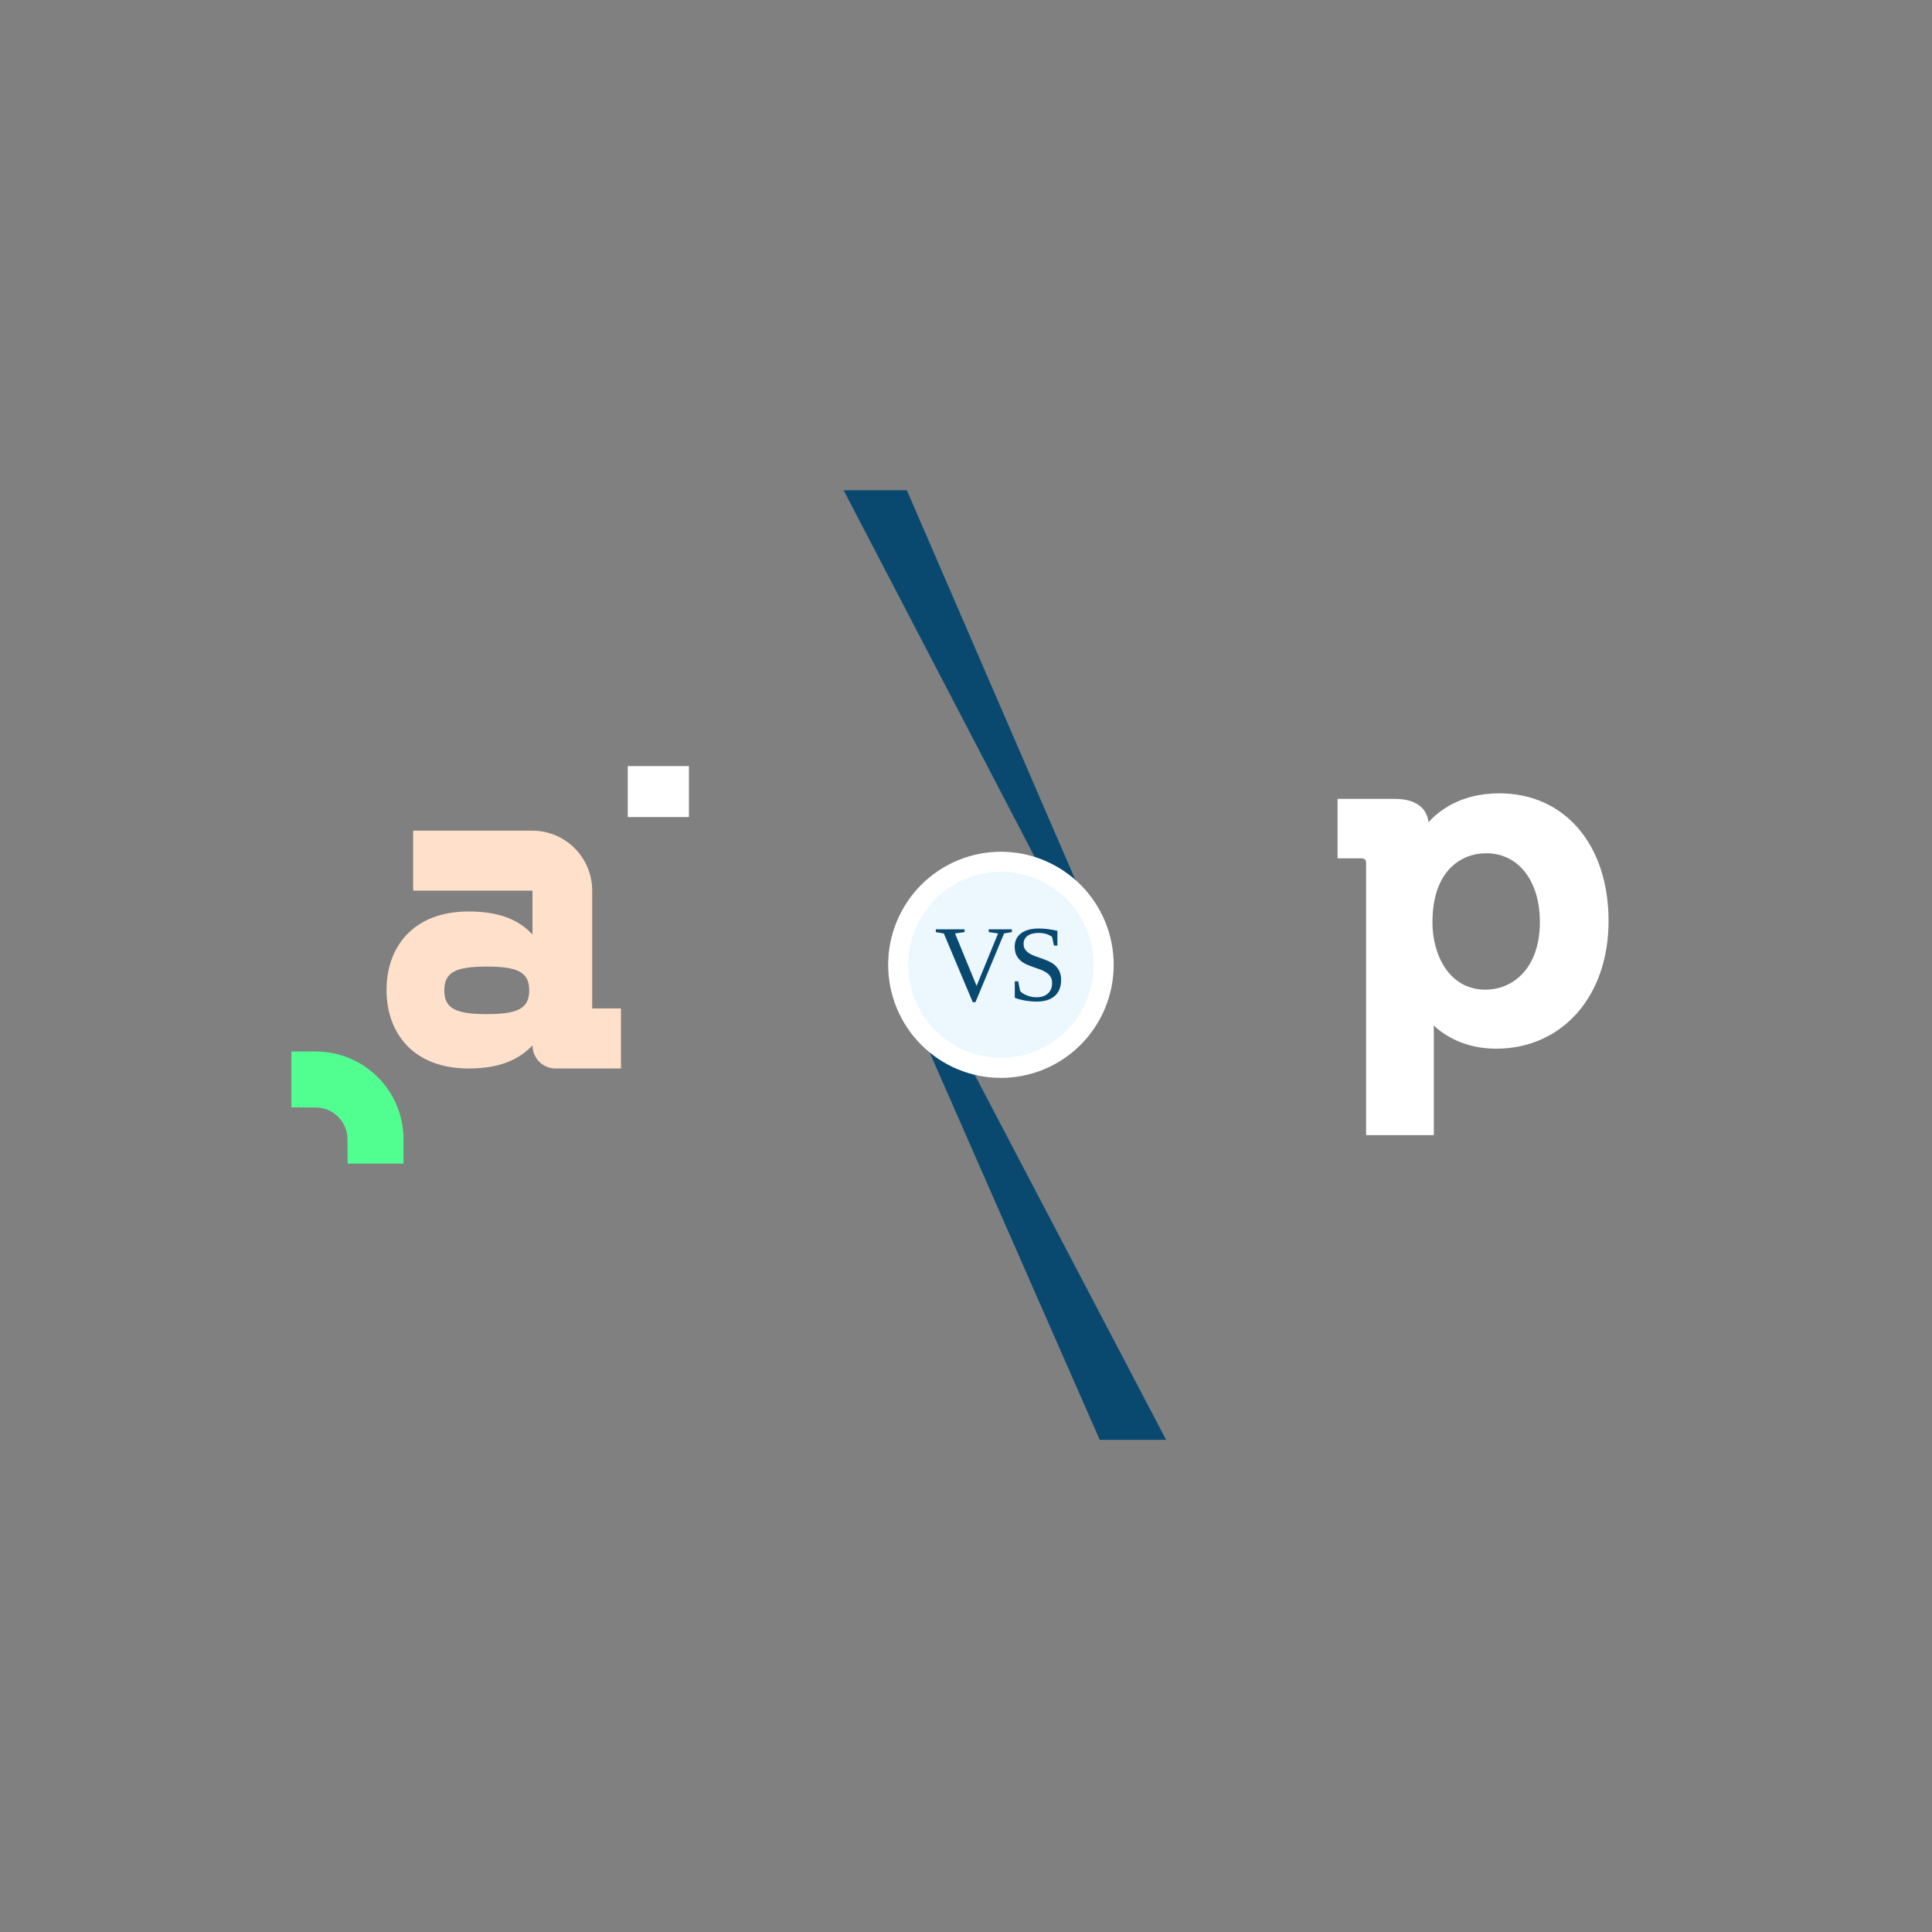 <svg xmlns="http://www.w3.org/2000/svg" xmlns:xlink="http://www.w3.org/1999/xlink" width="900" zoomAndPan="magnify" viewBox="0 0 675 675" height="900" preserveAspectRatio="xMidYMid meet" version="1.0"><rect x="0" y="0" width="675" height="675" fill="#808080" stroke="none"/><defs><g/><clipPath id="5d5e4b11a2"><path d="M 318 353 L 408 353 L 408 503.051 L 318 503.051 Z M 318 353 " clip-rule="nonzero"/></clipPath><clipPath id="420cd74899"><path d="M 294 171.289 L 380 171.289 L 380 317 L 294 317 Z M 294 171.289 " clip-rule="nonzero"/></clipPath><clipPath id="19735ee5ee"><path d="M 280.156 201 L 415.703 201 L 415.703 472 L 280.156 472 Z M 280.156 201 " clip-rule="nonzero"/></clipPath></defs><path fill="#ffe0cb" d="M 170.066 354.312 C 159.328 354.312 155.227 352.398 155.227 346.008 C 155.227 339.617 159.332 337.703 170.066 337.703 C 180.797 337.703 184.902 339.617 184.902 346.008 C 184.902 352.398 180.797 354.312 170.066 354.312 Z M 206.895 311.195 C 206.898 310.508 206.863 309.824 206.801 309.145 C 206.734 308.461 206.637 307.785 206.504 307.113 C 206.371 306.441 206.207 305.777 206.012 305.121 C 205.816 304.465 205.586 303.82 205.324 303.188 C 205.066 302.551 204.773 301.934 204.453 301.328 C 204.133 300.723 203.781 300.137 203.402 299.566 C 203.023 298.992 202.621 298.441 202.188 297.914 C 201.754 297.383 201.297 296.871 200.812 296.387 C 200.328 295.902 199.824 295.441 199.297 295.004 C 198.77 294.566 198.219 294.16 197.652 293.777 C 197.082 293.395 196.496 293.039 195.895 292.715 C 195.293 292.391 194.676 292.098 194.043 291.832 C 193.41 291.566 192.766 291.336 192.113 291.133 C 191.457 290.934 190.793 290.766 190.121 290.629 C 189.449 290.492 188.773 290.391 188.094 290.32 C 187.41 290.254 186.727 290.215 186.043 290.215 L 144.352 290.215 L 144.352 311.191 L 186.043 311.191 L 186.043 326.52 C 182.035 322.164 175.781 318.453 163.754 318.453 C 144.188 318.453 135.043 331.035 135.043 345.879 C 135.043 360.723 144.184 373.309 163.754 373.309 C 175.781 373.309 182.035 369.434 186.043 365.238 C 186.043 365.77 186.09 366.293 186.191 366.809 C 186.293 367.328 186.445 367.832 186.645 368.32 C 186.848 368.809 187.094 369.273 187.383 369.715 C 187.676 370.152 188.008 370.562 188.383 370.938 C 188.754 371.312 189.16 371.645 189.598 371.941 C 190.035 372.234 190.5 372.484 190.984 372.688 C 191.473 372.891 191.977 373.047 192.492 373.152 C 193.012 373.254 193.535 373.309 194.062 373.309 L 216.953 373.309 L 216.953 352.328 L 206.895 352.328 Z M 206.895 311.195 " fill-opacity="1" fill-rule="nonzero"/><path fill="#ffffff" d="M 219.324 267.66 L 240.691 267.66 L 240.691 285.465 L 219.324 285.465 Z M 219.324 267.66 " fill-opacity="1" fill-rule="nonzero"/><path fill="#51ff91" d="M 140.98 398.008 L 140.98 406.547 L 121.449 406.547 L 121.391 398.008 C 121.391 397.281 121.32 396.562 121.176 395.848 C 121.035 395.137 120.824 394.445 120.547 393.773 C 120.27 393.102 119.93 392.461 119.523 391.855 C 119.121 391.254 118.66 390.691 118.148 390.18 C 117.633 389.664 117.074 389.207 116.469 388.801 C 115.863 388.398 115.227 388.059 114.555 387.777 C 113.883 387.5 113.191 387.289 112.477 387.148 C 111.762 387.008 111.043 386.934 110.316 386.934 L 101.809 386.902 L 101.809 367.371 L 110.344 367.371 C 111.348 367.371 112.348 367.422 113.348 367.52 C 114.344 367.621 115.336 367.766 116.32 367.965 C 117.305 368.16 118.277 368.402 119.234 368.695 C 120.195 368.988 121.141 369.324 122.066 369.707 C 122.992 370.094 123.898 370.523 124.781 370.996 C 125.668 371.469 126.527 371.984 127.359 372.539 C 128.195 373.098 129 373.695 129.773 374.332 C 130.551 374.969 131.293 375.641 132.004 376.352 C 132.711 377.059 133.387 377.801 134.023 378.578 C 134.656 379.352 135.254 380.156 135.812 380.992 C 136.371 381.828 136.887 382.688 137.359 383.57 C 137.832 384.457 138.262 385.359 138.645 386.289 C 139.027 387.215 139.367 388.156 139.66 389.117 C 139.949 390.078 140.195 391.051 140.391 392.035 C 140.586 393.016 140.734 394.008 140.832 395.008 C 140.93 396.004 140.98 397.008 140.98 398.008 Z M 140.98 398.008 " fill-opacity="1" fill-rule="nonzero"/><path fill="#ffffff" d="M 523.805 277.172 C 510.508 277.172 502.816 283.137 499.105 287.262 C 498.664 283.711 496.32 279.102 487.176 279.102 L 467.32 279.102 L 467.32 299.883 L 475.461 299.883 C 476.836 299.883 477.281 300.324 477.281 301.699 L 477.281 396.598 L 500.949 396.598 L 500.949 360.977 C 500.949 360.016 500.93 359.117 500.906 358.312 C 504.602 361.711 511.664 366.387 522.691 366.387 C 545.824 366.387 562 348.047 562 321.781 C 562 295.102 546.645 277.172 523.805 277.172 M 518.996 345.77 C 506.254 345.77 500.465 333.57 500.465 322.266 C 500.465 304.461 510.203 298.117 519.312 298.117 C 530.488 298.117 538 307.75 538 322.098 C 538 338.461 528.449 345.77 518.996 345.77 " fill-opacity="1" fill-rule="nonzero"/><g clip-path="url(#5d5e4b11a2)"><path fill="#094970" d="M 318.68 353.758 L 384.223 503.051 L 407.422 503.051 L 330.359 356.074 Z M 318.68 353.758 " fill-opacity="1" fill-rule="nonzero"/></g><g clip-path="url(#420cd74899)"><path fill="#094970" d="M 379.809 316.895 L 316.84 171.293 L 294.746 171.293 L 369.598 314.949 Z M 379.809 316.895 " fill-opacity="1" fill-rule="nonzero"/></g><path fill="#ecf8fe" d="M 385.902 336.914 C 385.902 338.094 385.844 339.27 385.727 340.441 C 385.613 341.613 385.441 342.777 385.211 343.934 C 384.98 345.086 384.695 346.227 384.355 347.355 C 384.012 348.48 383.617 349.59 383.168 350.68 C 382.715 351.766 382.215 352.828 381.66 353.867 C 381.105 354.906 380.5 355.918 379.848 356.895 C 379.195 357.875 378.492 358.82 377.746 359.73 C 377 360.641 376.211 361.512 375.379 362.344 C 374.547 363.18 373.676 363.969 372.77 364.715 C 371.859 365.461 370.914 366.164 369.938 366.816 C 368.957 367.473 367.949 368.078 366.914 368.633 C 365.875 369.188 364.812 369.691 363.727 370.141 C 362.637 370.59 361.531 370.988 360.406 371.328 C 359.281 371.672 358.141 371.957 356.984 372.188 C 355.832 372.418 354.672 372.59 353.5 372.703 C 352.328 372.82 351.156 372.879 349.977 372.879 C 348.801 372.879 347.629 372.82 346.457 372.703 C 345.285 372.59 344.125 372.418 342.969 372.188 C 341.816 371.957 340.676 371.672 339.551 371.328 C 338.426 370.988 337.316 370.59 336.23 370.141 C 335.145 369.691 334.082 369.188 333.043 368.633 C 332.008 368.078 331 367.473 330.02 366.816 C 329.043 366.164 328.098 365.461 327.188 364.715 C 326.277 363.969 325.406 363.18 324.578 362.344 C 323.746 361.512 322.957 360.641 322.207 359.73 C 321.461 358.82 320.762 357.875 320.109 356.895 C 319.453 355.918 318.852 354.906 318.297 353.867 C 317.742 352.828 317.238 351.766 316.789 350.68 C 316.34 349.59 315.941 348.48 315.602 347.355 C 315.262 346.227 314.973 345.086 314.746 343.934 C 314.516 342.777 314.344 341.613 314.227 340.441 C 314.113 339.27 314.055 338.094 314.055 336.914 C 314.055 335.738 314.113 334.562 314.227 333.391 C 314.344 332.219 314.516 331.055 314.746 329.898 C 314.973 328.746 315.262 327.602 315.602 326.477 C 315.941 325.348 316.34 324.242 316.789 323.152 C 317.238 322.066 317.742 321 318.297 319.965 C 318.852 318.926 319.453 317.914 320.109 316.938 C 320.762 315.957 321.461 315.012 322.207 314.102 C 322.957 313.191 323.746 312.32 324.578 311.488 C 325.406 310.652 326.277 309.863 327.188 309.117 C 328.098 308.371 329.043 307.668 330.02 307.016 C 331 306.359 332.008 305.754 333.043 305.199 C 334.082 304.645 335.145 304.141 336.23 303.691 C 337.316 303.238 338.426 302.844 339.551 302.5 C 340.676 302.16 341.816 301.875 342.969 301.645 C 344.125 301.414 345.285 301.242 346.457 301.125 C 347.629 301.012 348.801 300.953 349.977 300.953 C 351.156 300.953 352.328 301.012 353.5 301.125 C 354.672 301.242 355.832 301.414 356.984 301.645 C 358.141 301.875 359.281 302.16 360.406 302.5 C 361.531 302.844 362.637 303.238 363.727 303.691 C 364.812 304.141 365.875 304.645 366.914 305.199 C 367.949 305.754 368.957 306.359 369.938 307.016 C 370.914 307.668 371.859 308.371 372.77 309.117 C 373.676 309.863 374.547 310.652 375.379 311.488 C 376.211 312.32 377 313.191 377.746 314.102 C 378.492 315.012 379.195 315.957 379.848 316.938 C 380.5 317.914 381.105 318.926 381.66 319.965 C 382.215 321 382.715 322.066 383.168 323.152 C 383.617 324.242 384.012 325.348 384.355 326.477 C 384.695 327.602 384.98 328.746 385.211 329.898 C 385.441 331.055 385.613 332.219 385.73 333.391 C 385.844 334.562 385.902 335.738 385.902 336.914 Z M 385.902 336.914 " fill-opacity="1" fill-rule="nonzero"/><g clip-path="url(#19735ee5ee)"><path stroke-linecap="butt" transform="matrix(0.368, 0, 0, 0.369, -115.083, 171.291)" fill="none" stroke-linejoin="miter" d="M 1360.562 449.305 C 1360.562 452.506 1360.403 455.695 1360.085 458.874 C 1359.777 462.054 1359.31 465.211 1358.685 468.348 C 1358.059 471.474 1357.284 474.569 1356.361 477.631 C 1355.428 480.683 1354.356 483.693 1353.136 486.649 C 1351.906 489.595 1350.548 492.477 1349.041 495.296 C 1347.535 498.115 1345.891 500.86 1344.119 503.509 C 1342.348 506.169 1340.438 508.733 1338.412 511.202 C 1336.386 513.671 1334.243 516.035 1331.983 518.292 C 1329.723 520.559 1327.358 522.7 1324.897 524.724 C 1322.425 526.748 1319.858 528.656 1317.205 530.425 C 1314.543 532.206 1311.806 533.848 1308.994 535.353 C 1306.173 536.858 1303.287 538.225 1300.338 539.443 C 1297.378 540.662 1294.376 541.743 1291.321 542.665 C 1288.265 543.597 1285.168 544.371 1282.028 544.996 C 1278.898 545.621 1275.747 546.088 1272.565 546.395 C 1269.382 546.713 1266.2 546.872 1262.996 546.872 C 1259.803 546.872 1256.62 546.713 1253.438 546.395 C 1250.255 546.088 1247.105 545.621 1243.964 544.996 C 1240.835 544.371 1237.737 543.597 1234.682 542.665 C 1231.627 541.743 1228.614 540.662 1225.665 539.443 C 1222.716 538.225 1219.83 536.858 1217.008 535.353 C 1214.197 533.848 1211.46 532.206 1208.797 530.425 C 1206.145 528.656 1203.578 526.748 1201.106 524.724 C 1198.634 522.7 1196.269 520.559 1194.02 518.292 C 1191.76 516.035 1189.617 513.671 1187.58 511.202 C 1185.554 508.733 1183.655 506.169 1181.884 503.509 C 1180.101 500.86 1178.468 498.115 1176.961 495.296 C 1175.455 492.477 1174.086 489.595 1172.866 486.649 C 1171.646 483.693 1170.564 480.683 1169.641 477.631 C 1168.718 474.569 1167.933 471.474 1167.318 468.348 C 1166.692 465.211 1166.225 462.054 1165.907 458.874 C 1165.6 455.695 1165.44 452.506 1165.44 449.305 C 1165.44 446.116 1165.6 442.926 1165.907 439.747 C 1166.225 436.568 1166.692 433.41 1167.318 430.273 C 1167.933 427.147 1168.718 424.042 1169.641 420.99 C 1170.564 417.928 1171.646 414.929 1172.866 411.972 C 1174.086 409.026 1175.455 406.133 1176.961 403.325 C 1178.468 400.506 1180.101 397.762 1181.884 395.113 C 1183.655 392.453 1185.554 389.888 1187.58 387.419 C 1189.617 384.95 1191.76 382.587 1194.02 380.33 C 1196.269 378.062 1198.634 375.921 1201.106 373.897 C 1203.578 371.873 1206.145 369.966 1208.797 368.196 C 1211.46 366.416 1214.197 364.773 1217.008 363.269 C 1219.83 361.764 1222.716 360.397 1225.665 359.178 C 1228.614 357.949 1231.627 356.879 1234.682 355.946 C 1237.737 355.024 1240.835 354.251 1243.964 353.625 C 1247.105 353 1250.255 352.534 1253.438 352.216 C 1256.62 351.909 1259.803 351.75 1262.996 351.75 C 1266.2 351.75 1269.382 351.909 1272.565 352.216 C 1275.747 352.534 1278.898 353 1282.028 353.625 C 1285.168 354.251 1288.265 355.024 1291.321 355.946 C 1294.376 356.879 1297.378 357.949 1300.338 359.178 C 1303.287 360.397 1306.173 361.764 1308.994 363.269 C 1311.806 364.773 1314.543 366.416 1317.205 368.196 C 1319.858 369.966 1322.425 371.873 1324.897 373.897 C 1327.358 375.921 1329.723 378.062 1331.983 380.33 C 1334.243 382.587 1336.386 384.95 1338.412 387.419 C 1340.438 389.888 1342.348 392.453 1344.119 395.113 C 1345.891 397.762 1347.535 400.506 1349.041 403.325 C 1350.548 406.133 1351.906 409.026 1353.136 411.972 C 1354.356 414.929 1355.428 417.928 1356.361 420.99 C 1357.284 424.042 1358.059 427.147 1358.685 430.273 C 1359.31 433.41 1359.777 436.568 1360.096 439.747 C 1360.403 442.926 1360.562 446.116 1360.562 449.305 Z M 1360.562 449.305 " stroke="#ffffff" stroke-width="19" stroke-opacity="1" stroke-miterlimit="10"/></g><g fill="#094970" fill-opacity="1"><g transform="translate(326.53, 349.556)"><g><path d="M 27 -24.875 L 27 -23.906 L 24.266 -23.422 L 14.281 0.578 L 13.328 0.578 L 3.219 -23.422 L 0.422 -23.906 L 0.422 -24.875 L 10.469 -24.875 L 10.469 -23.906 L 7.141 -23.422 L 14.672 -5.109 L 22.172 -23.422 L 18.906 -23.906 L 18.906 -24.875 Z M 27 -24.875 "/></g></g></g><g fill="#094970" fill-opacity="1"><g transform="translate(351.967, 349.556)"><g><path d="M 2.578 -6.703 L 3.781 -6.703 L 4.438 -3.344 C 4.883 -2.758 5.664 -2.242 6.781 -1.797 C 7.906 -1.348 9.016 -1.125 10.109 -1.125 C 11.836 -1.125 13.188 -1.566 14.156 -2.453 C 15.125 -3.336 15.609 -4.562 15.609 -6.125 C 15.609 -7.008 15.422 -7.742 15.047 -8.328 C 14.672 -8.91 14.176 -9.398 13.562 -9.797 C 12.945 -10.203 12.25 -10.547 11.469 -10.828 C 10.695 -11.109 9.898 -11.391 9.078 -11.672 C 8.254 -11.953 7.453 -12.266 6.672 -12.609 C 5.891 -12.961 5.191 -13.406 4.578 -13.938 C 3.973 -14.469 3.484 -15.125 3.109 -15.906 C 2.734 -16.695 2.547 -17.664 2.547 -18.812 C 2.547 -20.789 3.285 -22.344 4.766 -23.469 C 6.242 -24.594 8.301 -25.156 10.938 -25.156 C 12.938 -25.156 15.113 -24.891 17.469 -24.359 L 17.469 -19.188 L 16.266 -19.188 L 15.609 -22.234 C 14.348 -23.148 12.789 -23.609 10.938 -23.609 C 9.281 -23.609 7.984 -23.27 7.047 -22.594 C 6.117 -21.914 5.656 -20.984 5.656 -19.797 C 5.656 -18.992 5.844 -18.328 6.219 -17.797 C 6.594 -17.266 7.086 -16.805 7.703 -16.422 C 8.316 -16.047 9.016 -15.723 9.797 -15.453 C 10.578 -15.18 11.379 -14.898 12.203 -14.609 C 13.023 -14.316 13.828 -13.988 14.609 -13.625 C 15.398 -13.258 16.098 -12.797 16.703 -12.234 C 17.316 -11.672 17.812 -10.984 18.188 -10.172 C 18.57 -9.367 18.766 -8.375 18.766 -7.188 C 18.766 -4.781 18.023 -2.914 16.547 -1.594 C 15.078 -0.281 12.961 0.375 10.203 0.375 C 8.859 0.375 7.516 0.254 6.172 0.016 C 4.828 -0.211 3.629 -0.535 2.578 -0.953 Z M 2.578 -6.703 "/></g></g></g></svg>